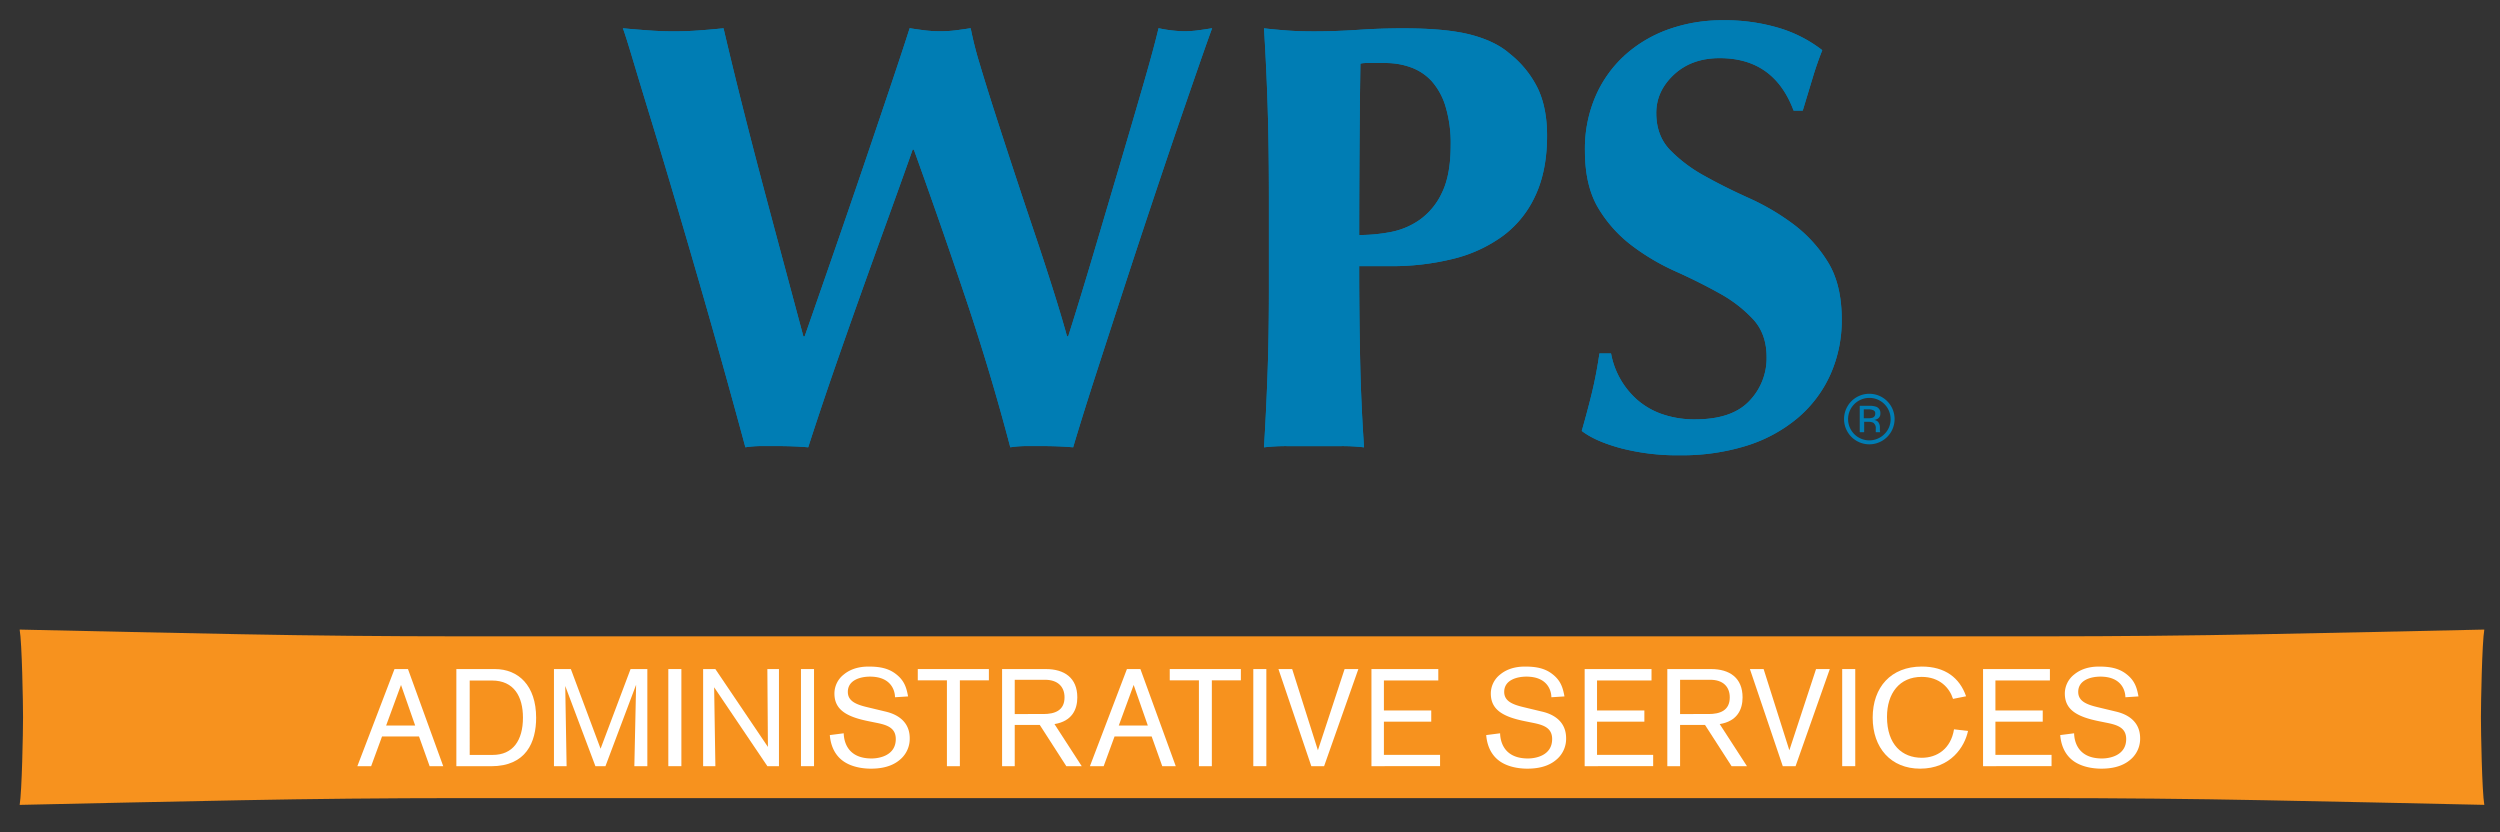 <svg id="Layer_1" data-name="Layer 1" xmlns="http://www.w3.org/2000/svg" viewBox="0 0 1077.33 358.67"><rect x="0" y="0" width="1077.33" height="358.67" fill="#333333" stroke="none"/><defs><style>.cls-1{fill:#007db4;}.cls-2{fill:#f7921e;}.cls-3{fill:#fff;}</style></defs><path class="cls-1" d="M382.51,94.58q-6.06,16.69-12.23,34t-12,34.18q-5.77,16.83-10,30-6-.54-13.4-.53h-6.84a43.56,43.56,0,0,0-6.83.53q-2.89-10.77-7.63-27.87t-10.25-36.28q-5.52-19.19-11.3-38.77T281.3,54q-5-16.3-8.42-27.74t-4.46-14.07c3.85.36,7.62.66,11.3.93s7.27.39,10.78.39,7.05-.13,10.65-.39,7.14-.57,10.64-.93q3.94,16.83,8.42,34.58t9.07,35q4.59,17.22,8.93,33.39t8,29.83h.53q5.78-16.56,12.48-35.88t13-37.85q6.3-18.54,11.56-34.18T392,12.16c2.28.36,4.47.66,6.57.93a53.75,53.75,0,0,0,6.58.39,53.71,53.71,0,0,0,6.57-.39c2.1-.27,4.29-.57,6.57-.93a154.11,154.11,0,0,0,3.94,15.52q2.9,9.72,6.71,21.55t8.15,25q4.33,13.14,8.67,26t8,24.45q3.67,11.58,6.05,20.24h.52q5.25-16.56,11.17-36.54t11.44-38.64q5.52-18.66,10-34.18t6.31-23.4a57.78,57.78,0,0,0,11,1.32,46.17,46.17,0,0,0,5.91-.39c2-.27,4.08-.57,6.18-.93q-1.85,5-5.78,16.31t-9.21,26.68q-5.25,15.38-11.3,33.51T484,125.21q-6,18.4-11.7,36t-9.85,31.55q-6.06-.54-13.41-.53h-6.84a43.56,43.56,0,0,0-6.83.53Q426.94,160.7,416.29,129T393.81,64.48h-.52q-4.74,13.41-10.78,30.1"/><path class="cls-1" d="M622.91,45.82a28.92,28.92,0,0,0-6-10.91A22.64,22.64,0,0,0,607.93,29a31.47,31.47,0,0,0-10.65-1.84h-8.67a9.53,9.53,0,0,0-2.37.27q-.27,18.92-.39,37.19t-.13,36.67A72.6,72.6,0,0,0,599.25,100,32.27,32.27,0,0,0,612,94.58a29.7,29.7,0,0,0,9.47-11.7q3.67-7.62,3.68-20.24a54.67,54.67,0,0,0-2.24-16.82m-76.63.39q-.53-17-1.58-34c3,.35,6.23.65,9.73.92s7.45.39,11.83.39q9.19,0,19.06-.66t19.32-.65q18.66,0,29.18,2.76t16.56,8A43.65,43.65,0,0,1,662.74,38.2q3.94,8.4,3.94,20.24,0,15-5,25.76a44.66,44.66,0,0,1-14.06,17.48,61,61,0,0,1-21.43,9.86,109.49,109.49,0,0,1-27.08,3.15h-13.4q0,19.71.39,39.3t1.71,38.78a81.58,81.58,0,0,0-9.73-.53H554.43a81.58,81.58,0,0,0-9.73.53q1-16.31,1.58-33.26t.53-38.77V85q0-21.82-.53-38.78"/><path class="cls-1" d="M741.08,25.05q-12.09,0-19.72,7.1t-7.62,16.56q0,9.72,5.91,15.9A62.72,62.72,0,0,0,734.5,75.78q8.94,5,19.2,9.6a101.16,101.16,0,0,1,19.19,11.3A58.86,58.86,0,0,1,787.74,113q5.91,9.6,5.92,24.58a57.09,57.09,0,0,1-5,24.06,52.91,52.91,0,0,1-14.2,18.66,63.73,63.73,0,0,1-22,11.83A93.64,93.64,0,0,1,724,196.19a97.13,97.13,0,0,1-25.37-3q-11.18-3-17-7.49,2.63-9.19,4.47-16.83t3.15-16.56h5a35,35,0,0,0,11.31,20,32.42,32.42,0,0,0,10.78,6.18,42.34,42.34,0,0,0,14.19,2.23q15.78,0,23.27-7.88a26.54,26.54,0,0,0,7.49-18.93q0-10-5.78-16.3a57.61,57.61,0,0,0-14.46-11.17q-8.67-4.86-18.93-9.47a96.51,96.51,0,0,1-18.93-11.17,56.81,56.81,0,0,1-14.46-16.16Q683,80,683,65a56.94,56.94,0,0,1,4.87-24.19,51.68,51.68,0,0,1,13-17.61,56.48,56.48,0,0,1,18.79-10.78,68.42,68.42,0,0,1,22.48-3.68A81.4,81.4,0,0,1,767,12.17a57.22,57.22,0,0,1,18.27,9.46q-2.36,6-4.07,11.7l-4.34,14.32h-3.94q-8.42-22.59-31.81-22.6"/><path class="cls-1" d="M805.55,171.47a9.15,9.15,0,1,0,6.49,15.6,8.79,8.79,0,0,0,2.68-6.49,9.12,9.12,0,0,0-9.17-9.11m0,20a10.89,10.89,0,0,1,0-21.78,10.89,10.89,0,0,1,0,21.78"/><path class="cls-1" d="M804.88,176.4h-1.72v3.84H805a5.32,5.32,0,0,0,1.93-.24,1.67,1.67,0,0,0,1.16-1.72,1.39,1.39,0,0,0-.74-1.46,5.18,5.18,0,0,0-2.44-.42m4.58,5.69a3.17,3.17,0,0,1,.61,1.76v.83c0,.25,0,.54,0,.84a1.81,1.81,0,0,0,.11.59v.15h-1.89a.5.5,0,0,1,0-.12.5.5,0,0,1,0-.13l0-.36v-.9a2.75,2.75,0,0,0-1.1-2.6,5,5,0,0,0-2.27-.37h-1.62v4.48h-1.91V174.88h4a8.66,8.66,0,0,1,3.12.41,2.82,2.82,0,0,1,1.77,2.88,2.48,2.48,0,0,1-1.11,2.25,4.42,4.42,0,0,1-1.63.56,2.76,2.76,0,0,1,2,1.11"/><path class="cls-1" d="M382.51,94.58q-6.06,16.69-12.23,34t-12,34.18q-5.77,16.83-10,30-6-.54-13.4-.53h-6.84a43.56,43.56,0,0,0-6.83.53q-2.89-10.77-7.63-27.87t-10.25-36.28q-5.52-19.19-11.3-38.77T281.3,54q-5-16.3-8.42-27.74t-4.46-14.07c3.85.36,7.62.66,11.3.93s7.27.39,10.78.39,7.05-.13,10.65-.39,7.14-.57,10.64-.93q3.94,16.83,8.42,34.58t9.07,35q4.59,17.22,8.93,33.39t8,29.83h.53q5.78-16.56,12.48-35.88t13-37.85q6.3-18.54,11.56-34.18T392,12.16c2.28.36,4.47.66,6.57.93a53.75,53.75,0,0,0,6.58.39,53.71,53.71,0,0,0,6.57-.39c2.1-.27,4.29-.57,6.57-.93a154.11,154.11,0,0,0,3.94,15.52q2.9,9.72,6.71,21.55t8.15,25q4.33,13.14,8.67,26t8,24.45q3.67,11.58,6.05,20.24h.52q5.25-16.56,11.17-36.54t11.44-38.64q5.52-18.66,10-34.18t6.31-23.4a57.78,57.78,0,0,0,11,1.32,46.17,46.17,0,0,0,5.91-.39c2-.27,4.08-.57,6.18-.93q-1.85,5-5.78,16.31t-9.21,26.68q-5.25,15.38-11.3,33.51T484,125.21q-6,18.4-11.7,36t-9.85,31.55q-6.06-.54-13.41-.53h-6.84a43.56,43.56,0,0,0-6.83.53Q426.94,160.7,416.29,129T393.81,64.48h-.52q-4.74,13.41-10.78,30.1"/><path class="cls-1" d="M622.91,45.82a28.92,28.92,0,0,0-6-10.91A22.64,22.64,0,0,0,607.93,29a31.47,31.47,0,0,0-10.65-1.84h-8.67a9.53,9.53,0,0,0-2.37.27q-.27,18.92-.39,37.19t-.13,36.67A72.6,72.6,0,0,0,599.25,100,32.27,32.27,0,0,0,612,94.58a29.7,29.7,0,0,0,9.47-11.7q3.67-7.62,3.68-20.24a54.67,54.67,0,0,0-2.24-16.82m-76.63.39q-.53-17-1.58-34c3,.35,6.23.65,9.73.92s7.45.39,11.83.39q9.19,0,19.06-.66t19.32-.65q18.66,0,29.18,2.76t16.56,8A43.65,43.65,0,0,1,662.74,38.2q3.94,8.4,3.94,20.24,0,15-5,25.76a44.66,44.66,0,0,1-14.06,17.48,61,61,0,0,1-21.43,9.86,109.49,109.49,0,0,1-27.08,3.15h-13.4q0,19.71.39,39.3t1.71,38.78a81.58,81.58,0,0,0-9.73-.53H554.43a81.58,81.58,0,0,0-9.73.53q1-16.31,1.58-33.26t.53-38.77V85q0-21.82-.53-38.78"/><path class="cls-1" d="M741.08,25.05q-12.09,0-19.72,7.1t-7.62,16.56q0,9.72,5.91,15.9A62.72,62.72,0,0,0,734.5,75.78q8.94,5,19.2,9.6a101.16,101.16,0,0,1,19.19,11.3A58.86,58.86,0,0,1,787.74,113q5.91,9.6,5.92,24.58a57.09,57.09,0,0,1-5,24.06,52.91,52.91,0,0,1-14.2,18.66,63.73,63.73,0,0,1-22,11.83A93.64,93.64,0,0,1,724,196.19a97.13,97.13,0,0,1-25.37-3q-11.18-3-17-7.49,2.63-9.19,4.47-16.83t3.15-16.56h5a35,35,0,0,0,11.31,20,32.42,32.42,0,0,0,10.78,6.18,42.34,42.34,0,0,0,14.19,2.23q15.78,0,23.27-7.88a26.54,26.54,0,0,0,7.49-18.93q0-10-5.78-16.3a57.61,57.61,0,0,0-14.46-11.17q-8.67-4.86-18.93-9.47a96.51,96.51,0,0,1-18.93-11.17,56.81,56.81,0,0,1-14.46-16.16Q683,80,683,65a56.94,56.94,0,0,1,4.87-24.19,51.68,51.68,0,0,1,13-17.61,56.48,56.48,0,0,1,18.79-10.78,68.42,68.42,0,0,1,22.48-3.68A81.4,81.4,0,0,1,767,12.17a57.22,57.22,0,0,1,18.27,9.46q-2.36,6-4.07,11.7l-4.34,14.32h-3.94q-8.42-22.59-31.81-22.6"/><path class="cls-2" d="M1070.57,271.3q-48.48,1.09-95.13,2t-95.06.92H198.72q-48.48,0-95.12-.91t-95.13-2c1,5.61,1.46,31.42,1.46,37.77s-.48,32.15-1.46,37.77q48.48-1.09,95.13-2t95.06-.92H880.32q48.48,0,95.12.91t95.13,2c-1-5.62-1.46-31.42-1.46-37.77S1069.59,276.92,1070.57,271.3Z"/><path class="cls-3" d="M185.14,330.17l-4.57-12.8H164.63l-4.69,12.8H154L170,288.32h5.81L191,330.17Zm-12.33-35-6.41,17.48h12.51Z"/><path class="cls-3" d="M213.26,288.32c10.08,0,17.78,7.05,17.78,21,0,10.44-4.27,20.87-19.38,20.87h-15V288.32Zm-10.85,37h9.9c8.65,0,13.05-6.16,13.05-16.06,0-9.07-3.86-16-13.35-16h-9.6Z"/><path class="cls-3" d="M273.36,330.17c0-1.12.76-35.09.76-35.09l-13.21,35.09h-4.33l-13-34.56s.59,33.32.59,34.56h-5.45V288.32H246l12.81,34.32,12.92-34.32h7.23v41.85Z"/><path class="cls-3" d="M288,330.17V288.32h5.63v41.85Z"/><path class="cls-3" d="M330.69,330.17l-22.94-34s.53,33.19.53,34H303V288.32h5.27l22.65,33.55s-.24-32.24-.24-33.55h5v41.85Z"/><path class="cls-3" d="M345.16,330.17V288.32h5.63v41.85Z"/><path class="cls-3" d="M363.58,316c.06,1.66.41,10.85,12,10.85,3.5,0,10.44-1.36,10.44-8.36,0-4.68-3.45-6-7.95-6.93l-3.79-.77c-9.43-1.9-14.7-4.92-14.7-11.92a10.43,10.43,0,0,1,4-8.18c4-3.32,8.83-3.44,10.84-3.44,4.15,0,8.18.54,11.56,3.14,3.68,2.79,4.63,5.82,5.34,9.72l-5.63.36c0-2.37-1.3-8.89-10.79-8.89-4,0-9.54,1.42-9.54,6.58,0,4,3.61,5.45,8.35,6.58l7.65,1.84c1.95.47,10.67,2.37,10.67,11.56a11.72,11.72,0,0,1-3.5,8.59c-2.31,2.25-6.1,4.51-13.22,4.51-1.36,0-7.05-.06-11.44-2.91-5.57-3.61-6.1-9.78-6.28-11.56Z"/><path class="cls-3" d="M413.64,293.18v37h-5.58v-37H395.5v-4.86h30.64v4.86Z"/><path class="cls-3" d="M459.51,330.17l-11.44-17.78H437.28v17.78h-5.45V288.32h18.85c8,0,13.57,3.79,13.57,12.21,0,5.1-2.19,10.26-9.84,11.5l11.74,18.14Zm-9.9-22.47c4.8,0,9.13-1.42,9.13-7.17,0-4.68-3-7.59-8.36-7.59h-13.1V307.7Z"/><path class="cls-3" d="M500.85,330.17l-4.56-12.8h-16l-4.68,12.8h-5.93l15.95-41.85h5.81l15.23,41.85Zm-12.32-35-6.41,17.48h12.51Z"/><path class="cls-3" d="M522.22,293.18v37h-5.57v-37H504.08v-4.86h30.65v4.86Z"/><path class="cls-3" d="M540.09,330.17V288.32h5.62v41.85Z"/><path class="cls-3" d="M570.6,330.17h-5.51l-14.17-41.85h5.92l11.09,35,11.5-35h5.93Z"/><path class="cls-3" d="M591,330.17V288.32h28.81v4.92H596.37v12.92h20.4V311h-20.4v14.29h24.2v4.86Z"/><path class="cls-3" d="M646.44,316c.06,1.66.41,10.85,12,10.85,3.5,0,10.43-1.36,10.43-8.36,0-4.68-3.44-6-7.94-6.93l-3.8-.77c-9.42-1.9-14.69-4.92-14.69-11.92a10.43,10.43,0,0,1,4-8.18c4-3.32,8.83-3.44,10.85-3.44,4.14,0,8.17.54,11.55,3.14,3.68,2.79,4.63,5.82,5.34,9.72l-5.64.36c0-2.37-1.3-8.89-10.78-8.89-4,0-9.55,1.42-9.55,6.58,0,4,3.62,5.45,8.36,6.58l7.65,1.84c2,.47,10.67,2.37,10.67,11.56a11.72,11.72,0,0,1-3.5,8.59c-2.31,2.25-6.1,4.51-13.21,4.51-1.37,0-7.06-.06-11.45-2.91-5.57-3.61-6.1-9.78-6.28-11.56Z"/><path class="cls-3" d="M682.88,330.17V288.32h28.81v4.92H688.21v12.92h20.4V311h-20.4v14.29H712.4v4.86Z"/><path class="cls-3" d="M746.19,330.17l-11.45-17.78H724v17.78H718.5V288.32h18.85c8,0,13.58,3.79,13.58,12.21,0,5.1-2.2,10.26-9.85,11.5l11.74,18.14Zm-9.91-22.47c4.8,0,9.13-1.42,9.13-7.17,0-4.68-3-7.59-8.36-7.59H724V307.7Z"/><path class="cls-3" d="M773.77,330.17h-5.52l-14.16-41.85H760l11.09,35,11.5-35h5.93Z"/><path class="cls-3" d="M793.86,330.17V288.32h5.63v41.85Z"/><path class="cls-3" d="M848.08,315c-1.42,6.75-7.41,16.24-20.63,16.24-12.57,0-20.45-8.89-20.45-22s7.88-22,21.16-22c10,0,16.31,4.8,19.09,12.81l-5.63,1.12c-1.48-4.68-5.69-9.48-13.51-9.48-9.55,0-14.94,7.05-14.94,17.25,0,12,6.58,17.61,15,17.61,6.52,0,12.51-3.8,13.88-12.27Z"/><path class="cls-3" d="M854.56,330.17V288.32h28.81v4.92H859.89v12.92h20.39V311H859.89v14.29h24.19v4.86Z"/><path class="cls-3" d="M893.8,316c.05,1.66.41,10.85,12,10.85,3.5,0,10.44-1.36,10.44-8.36,0-4.68-3.44-6-7.94-6.93l-3.8-.77c-9.42-1.9-14.7-4.92-14.7-11.92a10.44,10.44,0,0,1,4-8.18c4-3.32,8.82-3.44,10.84-3.44,4.15,0,8.18.54,11.56,3.14,3.68,2.79,4.63,5.82,5.34,9.72l-5.64.36c0-2.37-1.3-8.89-10.78-8.89-4,0-9.55,1.42-9.55,6.58,0,4,3.62,5.45,8.36,6.58l7.65,1.84c1.95.47,10.67,2.37,10.67,11.56a11.72,11.72,0,0,1-3.5,8.59c-2.32,2.25-6.11,4.51-13.22,4.51-1.37,0-7-.06-11.44-2.91-5.57-3.61-6.1-9.78-6.28-11.56Z"/></svg>
